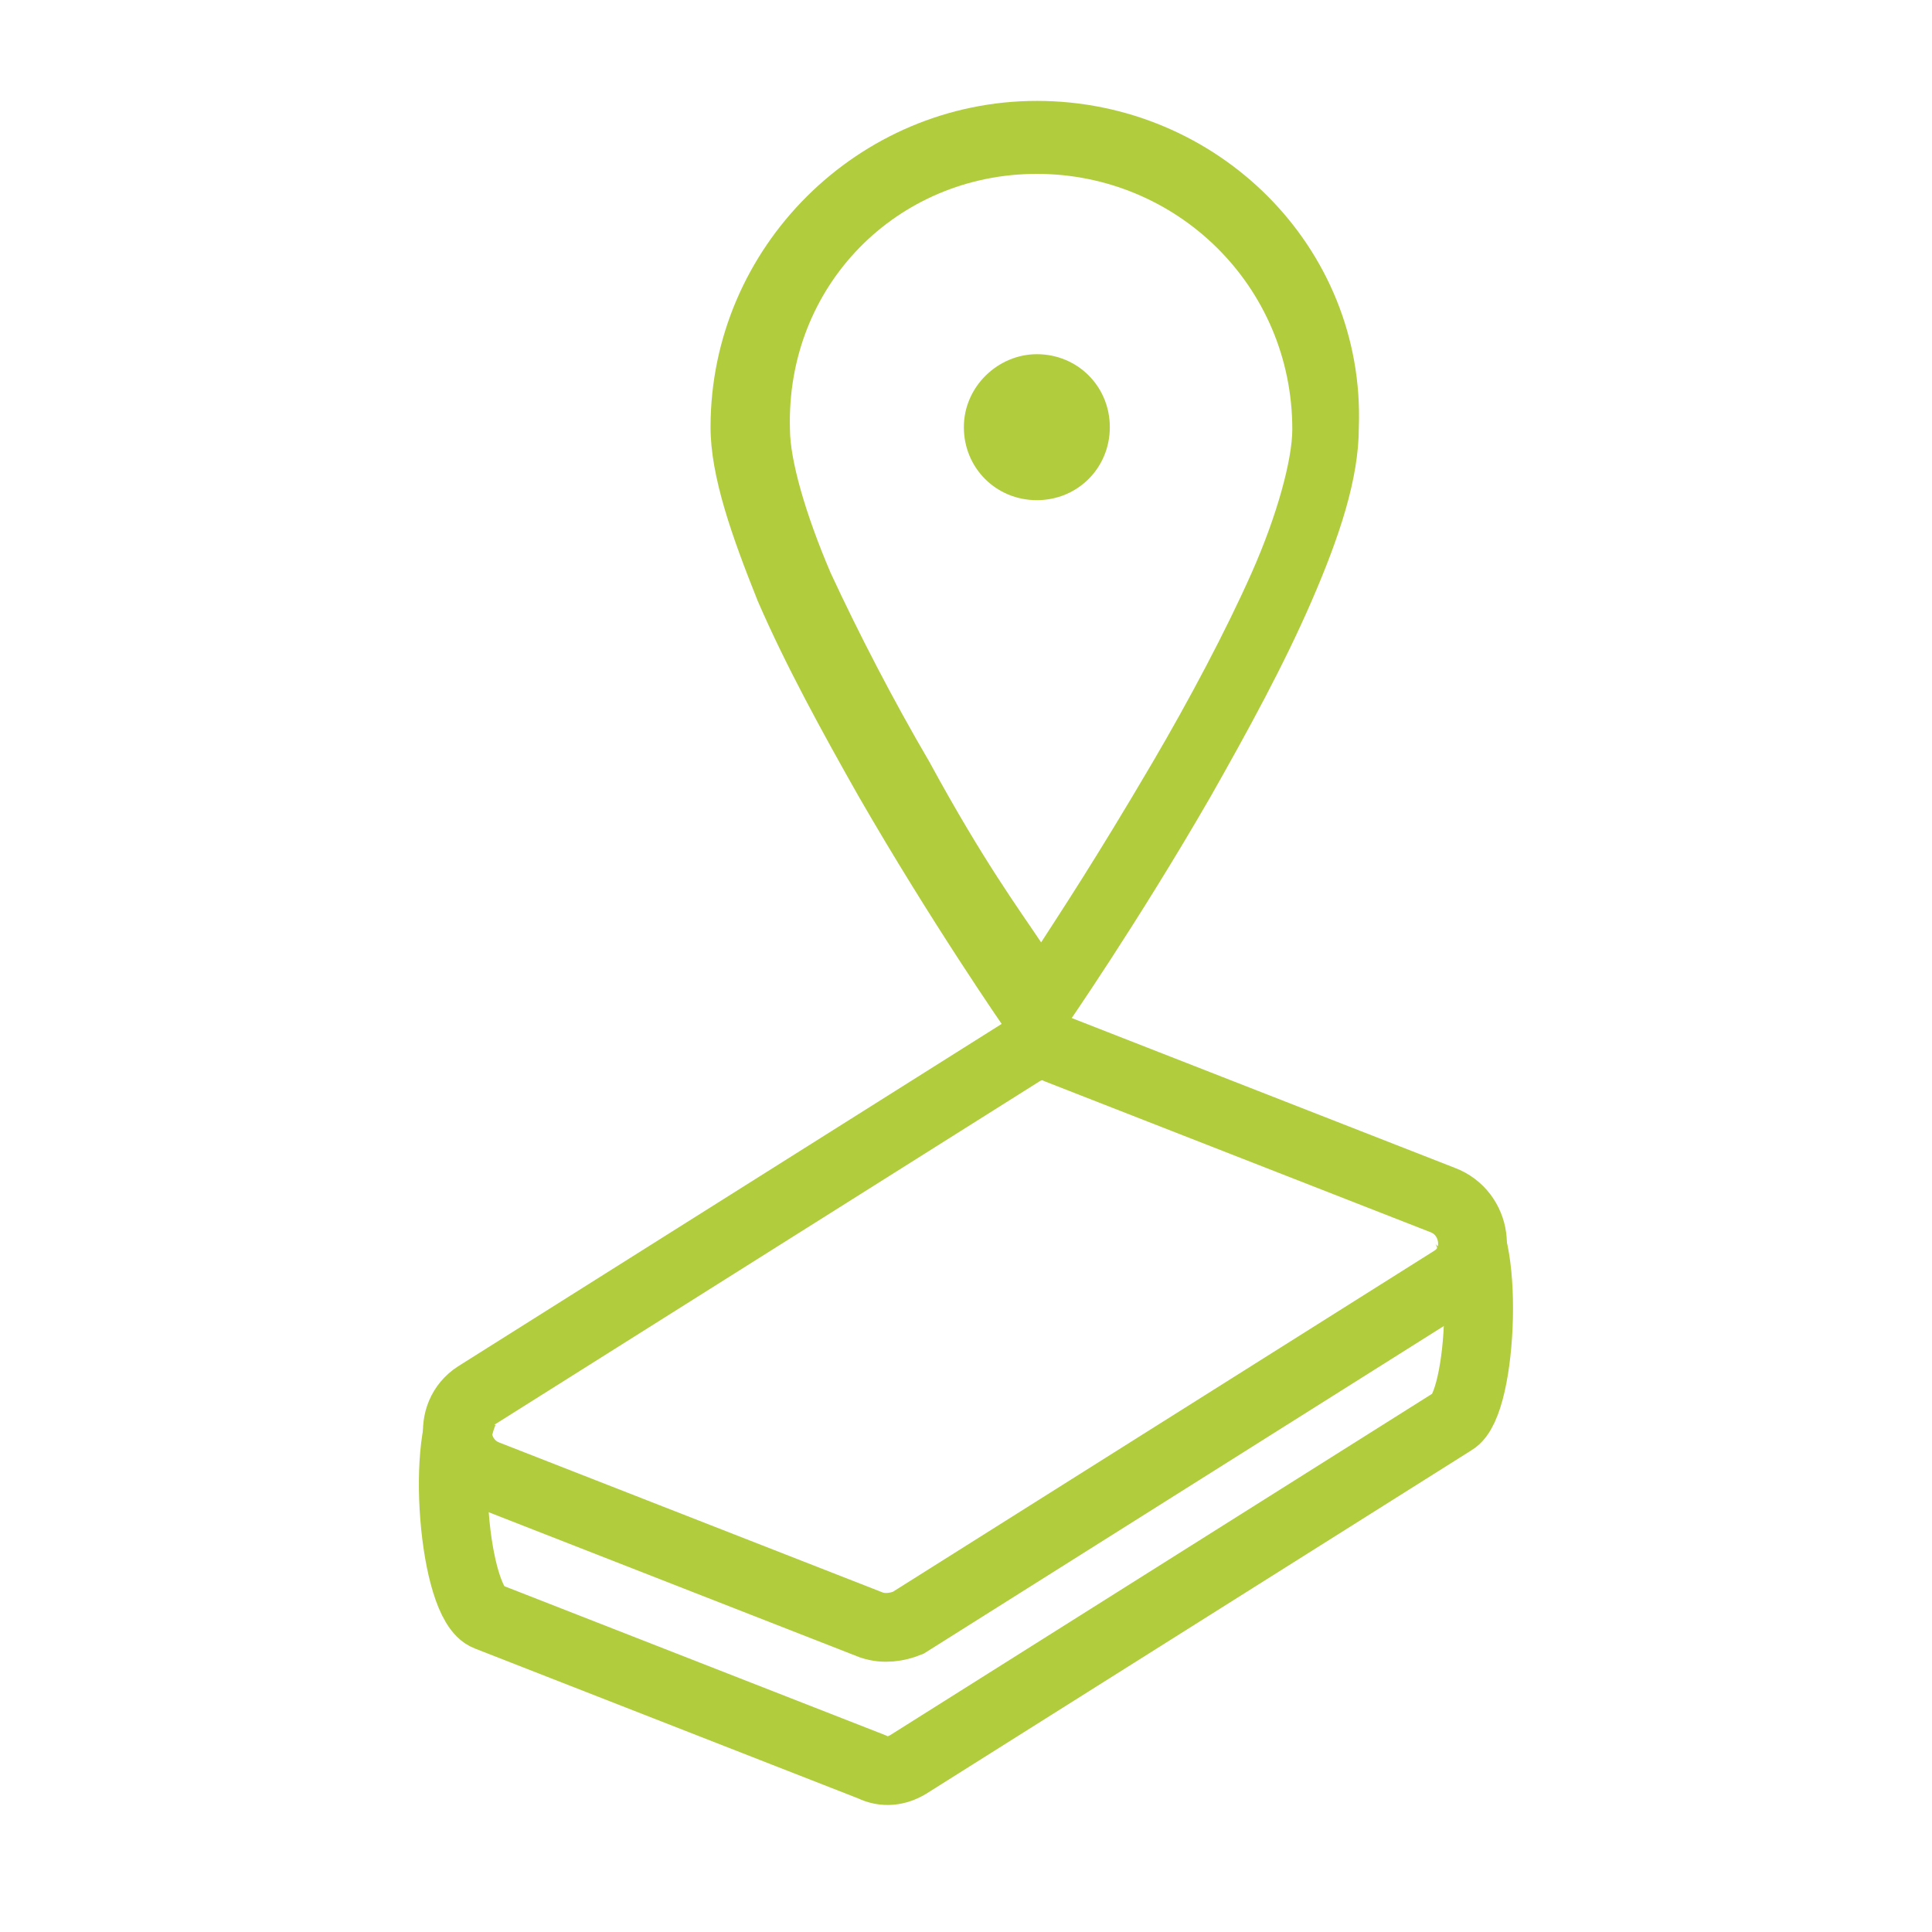 <svg width="90" height="90" viewBox="0 0 90 90" fill="none" xmlns="http://www.w3.org/2000/svg">
<path d="M48.3 4.7C40 4.7 33.1 11.5 33.1 19.9C33.1 22.2 34.1 25 35.3 28C36.6 31 38.3 34.1 40 37.1C43.4 43 46.8 47.9 46.8 47.9L48.2 49.9L49.6 47.9C49.6 47.9 53 43 56.4 37.1C58.1 34.1 59.8 31 61.1 28C62.4 25 63.3 22.3 63.3 19.9C63.6 11.5 56.7 4.7 48.3 4.7ZM48.3 8.1C54.8 8.1 60.2 13.3 60.2 20C60.2 21.4 59.5 24 58.3 26.7C57.1 29.4 55.4 32.6 53.7 35.5C51 40.1 49.4 42.5 48.5 43.9C47.5 42.4 45.8 40.1 43.3 35.5C41.6 32.6 40 29.5 38.7 26.7C37.5 23.9 36.8 21.4 36.8 20C36.6 13.3 41.8 8.1 48.3 8.1ZM48.3 16.5C46.5 16.5 44.9 18 44.9 19.9C44.9 21.8 46.4 23.3 48.3 23.3C50.2 23.3 51.7 21.8 51.7 19.9C51.7 18 50.2 16.5 48.3 16.5Z" fill="#B1CC3D"/>
<path d="M40.6 75.7L22.7 68.7C21.1 68.1 20.8 65.9 22.2 65L47.6 49C48.1 48.7 48.7 48.6 49.3 48.9L67.2 55.9C68.8 56.5 69.1 58.7 67.7 59.6L42.3 75.6C41.8 75.8 41.2 75.9 40.6 75.7Z" stroke="#B1CC3D" stroke-width="3.204" stroke-miterlimit="10"/>
<path d="M67.8 56.7C69.4 57.3 69.1 65.4 67.7 66.2L42.3 82.2C41.8 82.5 41.2 82.6 40.6 82.3L22.7 75.3C21.1 74.7 20.5 66.8 21.9 65.3" stroke="#B1CC3D" stroke-width="3.204" stroke-miterlimit="10"/>
</svg>
